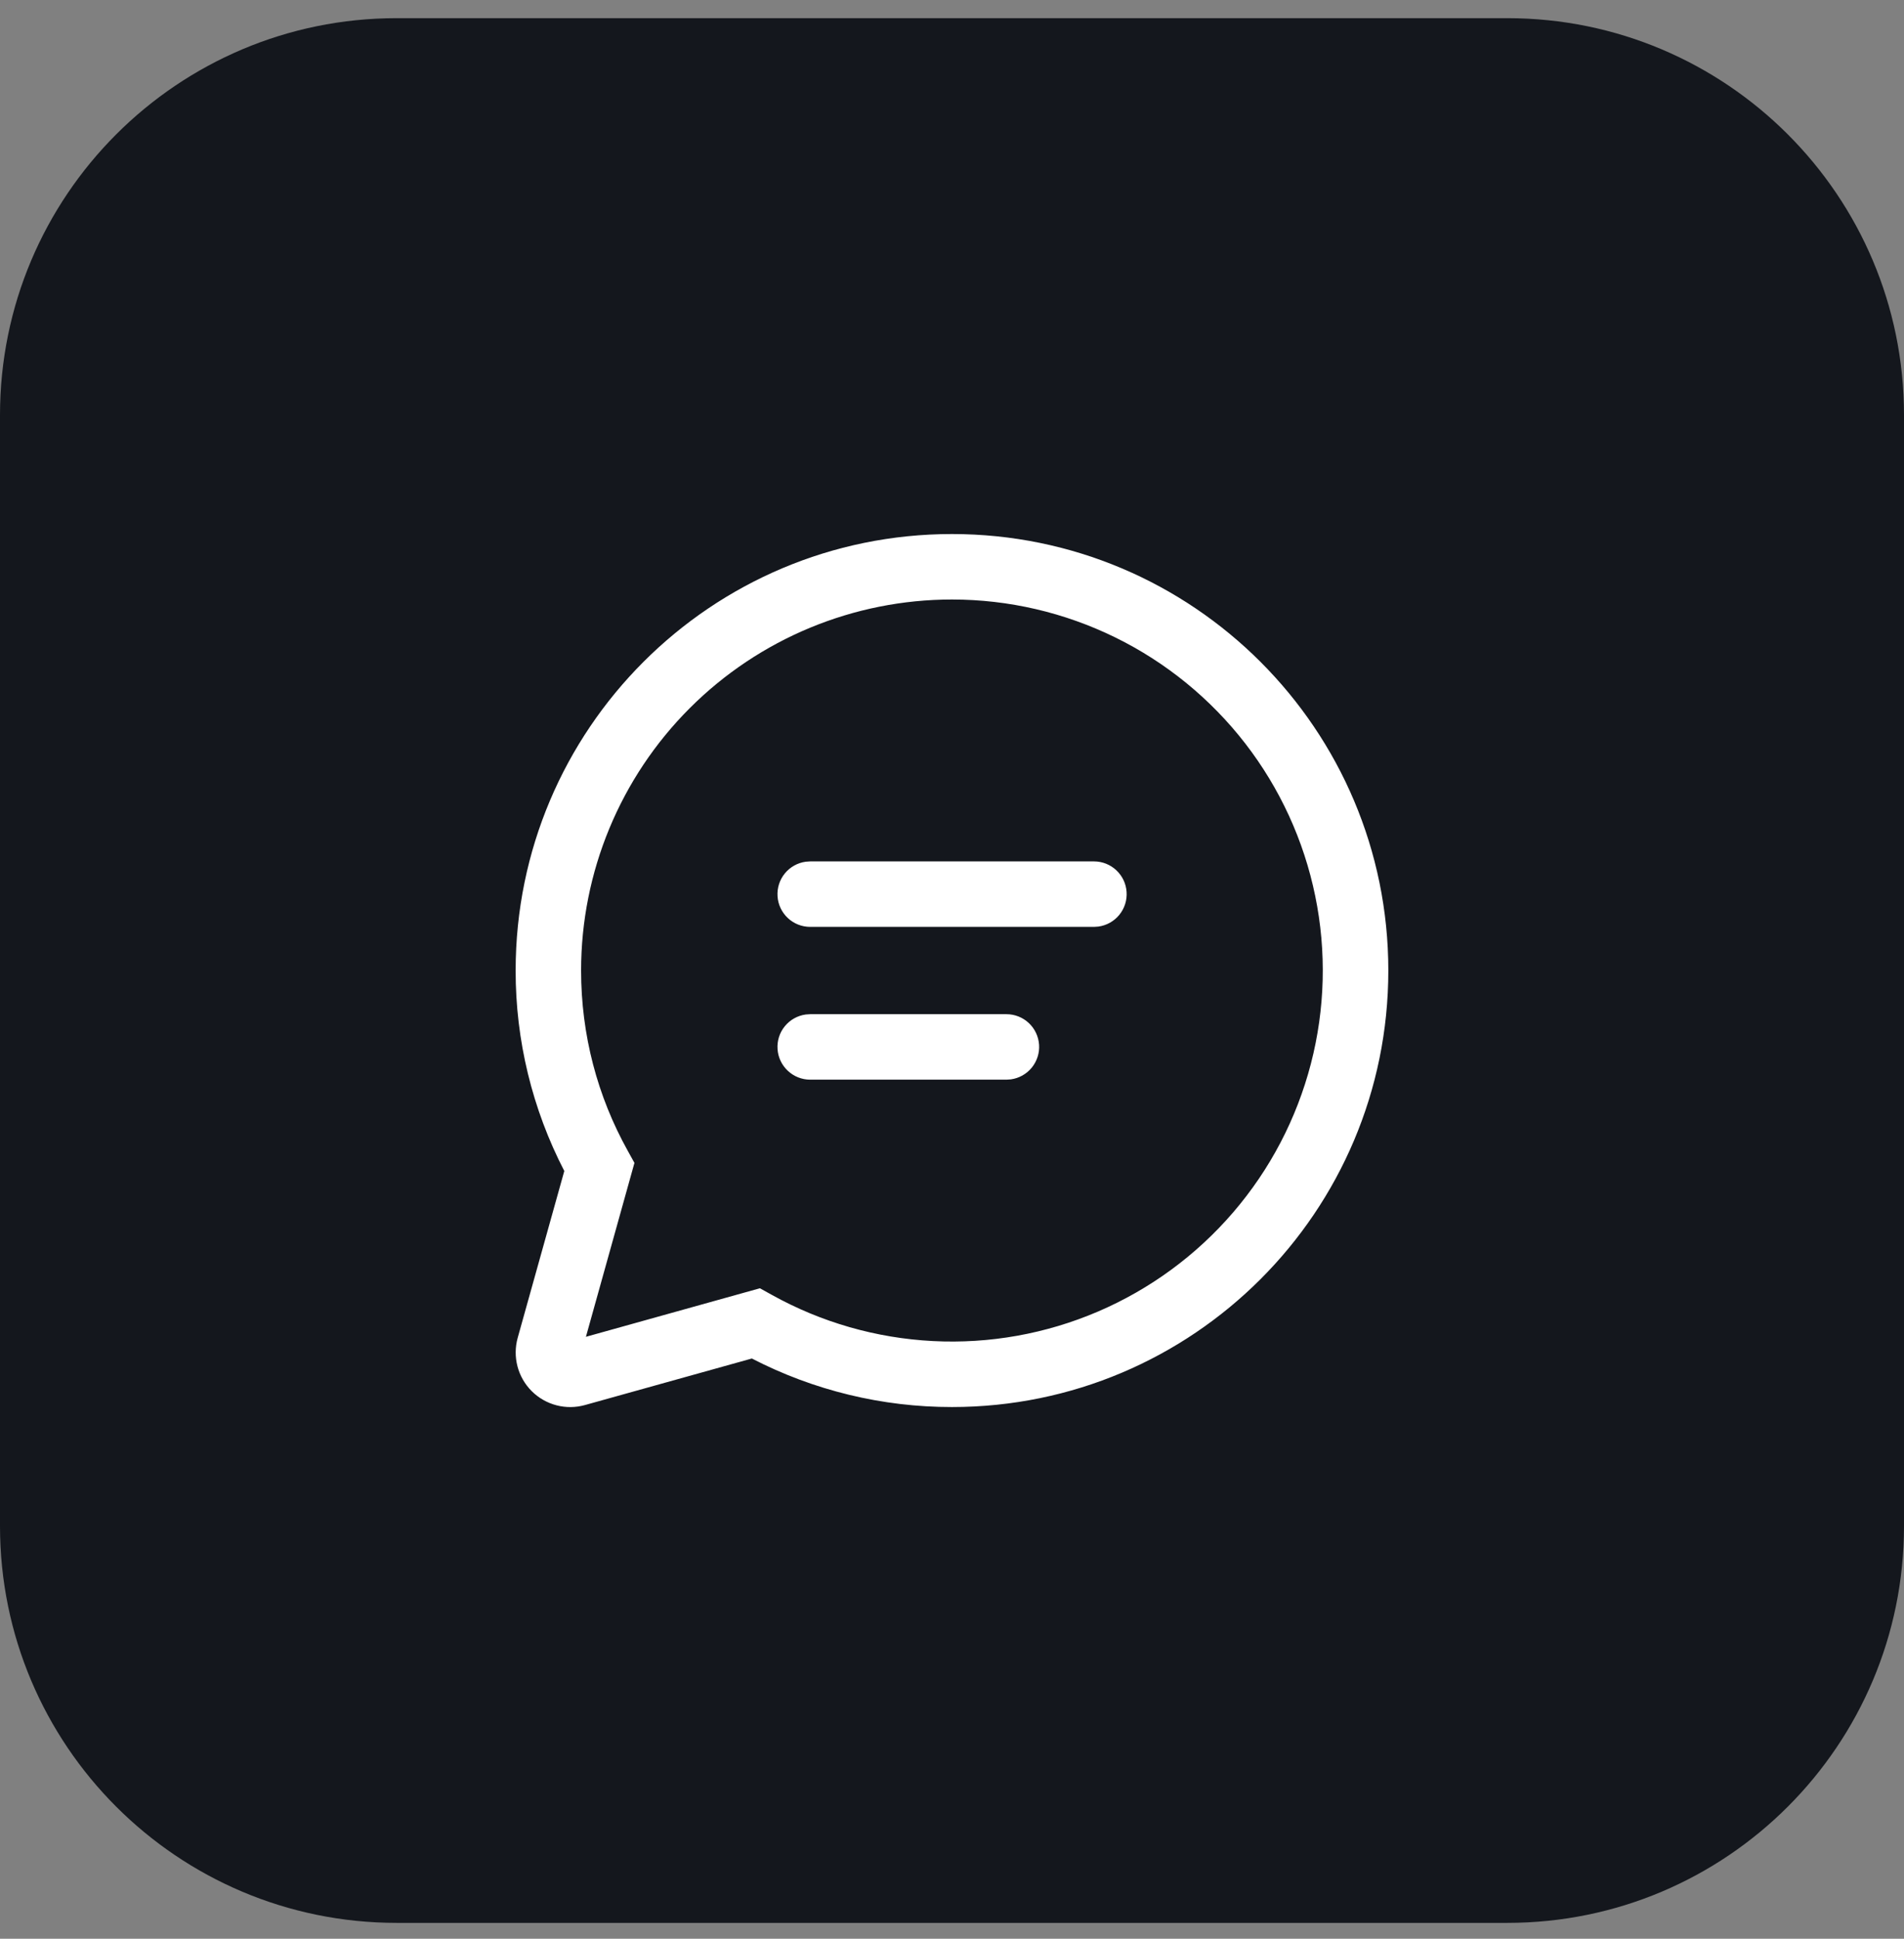<svg width="56" height="57" viewBox="0 0 56 57" fill="none" xmlns="http://www.w3.org/2000/svg">
<rect x="0" y="0" width="56" height="57" fill="#808080" stroke="none"/>
<g clip-path="url(#clip0_2062_88842)">
<path d="M0 12.201C0 5.758 5.223 0.534 11.667 0.534H44.333C50.777 0.534 56 5.758 56 12.201V44.868C56 51.311 50.777 56.534 44.333 56.534H11.667C5.223 56.534 0 51.311 0 44.868V12.201Z" fill="#14171D"/>
<path d="M27.999 15.701C35.087 15.701 40.833 21.447 40.833 28.534C40.833 35.622 35.087 41.368 27.999 41.368C25.951 41.37 23.932 40.881 22.113 39.941L17.203 41.31C16.929 41.386 16.639 41.389 16.364 41.316C16.089 41.244 15.838 41.1 15.637 40.899C15.436 40.698 15.292 40.447 15.22 40.172C15.148 39.897 15.15 39.608 15.226 39.334L16.597 34.428C15.654 32.606 15.163 30.585 15.166 28.534C15.166 21.447 20.912 15.701 27.999 15.701ZM27.999 17.626C25.106 17.626 22.332 18.775 20.286 20.821C18.24 22.867 17.091 25.641 17.091 28.534C17.091 30.421 17.57 32.234 18.468 33.843L18.66 34.19L17.233 39.303L22.35 37.876L22.697 38.068C24.152 38.878 25.774 39.343 27.438 39.428C29.101 39.514 30.762 39.217 32.293 38.561C33.824 37.905 35.185 36.907 36.27 35.644C37.356 34.381 38.138 32.886 38.556 31.273C38.974 29.661 39.018 27.974 38.683 26.343C38.349 24.711 37.645 23.178 36.626 21.86C35.606 20.543 34.299 19.476 32.804 18.742C31.308 18.008 29.665 17.626 27.999 17.626ZM23.828 29.818H29.601C29.845 29.818 30.08 29.91 30.258 30.077C30.436 30.243 30.544 30.471 30.561 30.715C30.578 30.958 30.501 31.198 30.347 31.388C30.193 31.577 29.973 31.701 29.732 31.734L29.601 31.743H23.828C23.585 31.743 23.35 31.65 23.172 31.483C22.994 31.317 22.885 31.089 22.869 30.846C22.852 30.602 22.928 30.362 23.082 30.173C23.236 29.984 23.456 29.86 23.698 29.827L23.828 29.818ZM23.828 25.326H32.177C32.42 25.326 32.655 25.419 32.833 25.586C33.011 25.753 33.119 25.98 33.135 26.224C33.152 26.467 33.075 26.707 32.922 26.896C32.768 27.085 32.548 27.209 32.306 27.242L32.177 27.251H23.828C23.585 27.251 23.35 27.158 23.172 26.992C22.994 26.825 22.885 26.598 22.869 26.354C22.852 26.111 22.928 25.87 23.082 25.681C23.236 25.492 23.456 25.368 23.698 25.335L23.828 25.326Z" fill="white"/>
</g>
<defs>
<clipPath id="clip0_2062_88842">
<rect width="56" height="56" fill="white" transform="translate(0 0.534)"/>
</clipPath>
</defs>
</svg>
